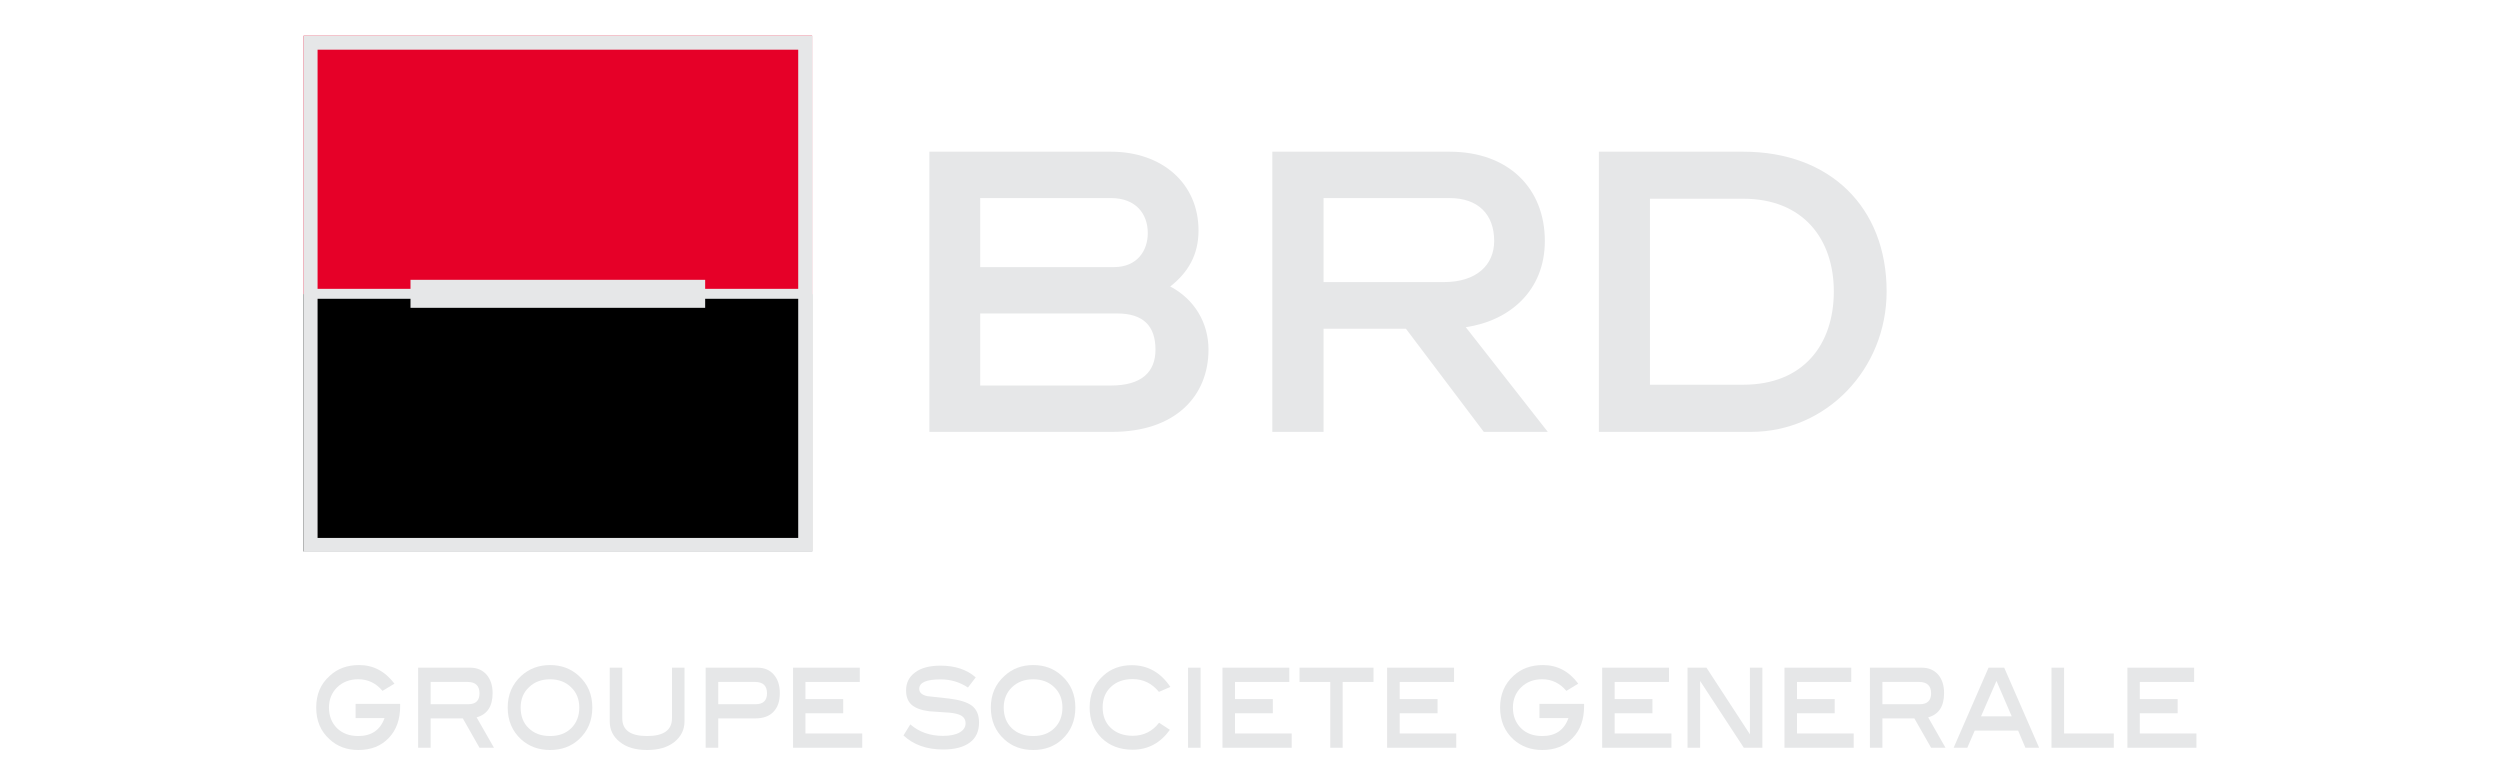 <svg width="140" height="43" viewBox="0 0 140 43" fill="none" xmlns="http://www.w3.org/2000/svg">
<path fill-rule="evenodd" clip-rule="evenodd" d="M17 2H45.477V16.471H17V2Z" fill="#E60028"/>
<path d="M45.477 16.471H17V30.879H45.477V16.471Z" fill="black"/>
<path d="M64.707 19.579C64.707 18.261 64.033 17.554 62.563 17.554H54.891V21.589H62.216C63.926 21.589 64.707 20.837 64.707 19.579ZM62.382 14.958C63.683 14.958 64.276 14.038 64.276 13.054C64.276 11.964 63.597 11.092 62.216 11.092H54.891V14.958H62.382ZM65.533 16.043C66.888 16.756 67.676 18.073 67.676 19.579C67.676 22.176 65.823 24.185 62.28 24.185H52.045V8.495H62.216C65.058 8.495 67.117 10.253 67.117 12.908C67.117 14.265 66.54 15.254 65.533 16.043Z" fill="#E6E7E8"/>
<path d="M80.871 15.796C82.666 15.796 83.674 14.852 83.674 13.494C83.674 12.01 82.784 11.092 81.176 11.092H74.119V15.796H80.871ZM78.731 18.408H74.119V24.186H71.25V8.495H81.176C84.477 8.495 86.511 10.545 86.511 13.494C86.511 16.298 84.516 17.969 82.083 18.323L86.677 24.186H83.093L78.731 18.408Z" fill="#E6E7E8"/>
<path d="M97.628 21.544C100.978 21.544 102.694 19.307 102.694 16.319C102.694 13.39 100.978 11.129 97.628 11.129H92.398V21.544H97.628ZM97.628 8.495C102.481 8.495 105.651 11.61 105.651 16.319C105.651 20.67 102.279 24.185 98.055 24.185H89.537V8.495H97.628Z" fill="#E6E7E8"/>
<path d="M17 30.909H45.486V2H17V30.909ZM44.7 2.783V16.175H39.489V15.67H22.988V16.175H17.784V2.783H44.7ZM17.784 30.124V16.732H22.988V17.238H39.489V16.732H44.7V30.124H17.784Z" fill="#E6E7E8"/>
<path d="M22.408 39.417V39.555C22.408 40.283 22.201 40.873 21.774 41.323C21.344 41.776 20.779 42 20.061 42C19.426 42 18.89 41.801 18.467 41.41C17.951 40.953 17.708 40.356 17.708 39.622C17.708 38.892 17.951 38.302 18.467 37.845C18.901 37.439 19.449 37.243 20.111 37.243C20.905 37.243 21.561 37.59 22.09 38.285L21.42 38.689C21.059 38.256 20.603 38.038 20.061 38.038C19.591 38.038 19.191 38.189 18.881 38.488C18.579 38.786 18.422 39.168 18.422 39.624C18.422 40.095 18.575 40.476 18.869 40.776C19.175 41.07 19.567 41.218 20.061 41.218C20.801 41.218 21.292 40.886 21.534 40.212H19.913V39.417H22.408Z" fill="#E6E7E8"/>
<path d="M27.663 41.874H26.852L25.918 40.23H24.116V41.874H23.415V37.39H26.332C26.711 37.39 27.013 37.519 27.242 37.774C27.469 38.036 27.586 38.38 27.586 38.814C27.586 39.555 27.287 40.007 26.69 40.172L27.663 41.874ZM26.218 39.436C26.651 39.436 26.852 39.227 26.852 38.829C26.852 38.404 26.63 38.189 26.187 38.189H24.116V39.436H26.218Z" fill="#E6E7E8"/>
<path d="M33.17 39.622C33.17 40.352 32.917 40.949 32.413 41.41C31.981 41.801 31.45 42 30.804 42C30.164 42 29.624 41.801 29.189 41.41C28.689 40.953 28.431 40.356 28.431 39.622C28.431 38.892 28.693 38.302 29.193 37.845C29.637 37.439 30.181 37.243 30.804 37.243C31.429 37.243 31.965 37.439 32.413 37.845C32.917 38.306 33.17 38.896 33.17 39.622ZM32.44 39.624C32.44 39.16 32.287 38.778 31.981 38.487C31.68 38.189 31.281 38.04 30.804 38.04C30.326 38.04 29.923 38.189 29.621 38.488C29.302 38.786 29.157 39.168 29.157 39.624C29.157 40.097 29.298 40.487 29.608 40.778C29.907 41.07 30.3 41.218 30.804 41.218C31.297 41.218 31.691 41.07 31.989 40.778C32.287 40.487 32.44 40.097 32.44 39.624Z" fill="#E6E7E8"/>
<path d="M38.332 40.395C38.332 40.869 38.138 41.249 37.765 41.551C37.378 41.855 36.874 42 36.237 42C35.6 42 35.089 41.855 34.713 41.551C34.33 41.249 34.145 40.869 34.145 40.395V37.39H34.847V40.223C34.847 40.887 35.306 41.218 36.237 41.218C37.164 41.218 37.631 40.887 37.631 40.223V37.39H38.332V40.395Z" fill="#E6E7E8"/>
<path d="M42.417 37.39C42.806 37.39 43.106 37.519 43.329 37.774C43.559 38.036 43.67 38.38 43.67 38.814C43.67 39.267 43.555 39.61 43.316 39.858C43.087 40.108 42.739 40.23 42.298 40.23H40.222V41.874H39.517V37.39H42.417ZM42.321 39.436C42.736 39.436 42.953 39.227 42.953 38.829C42.953 38.404 42.732 38.189 42.281 38.189H40.222V39.436H42.321Z" fill="#E6E7E8"/>
<path d="M48.285 41.874H44.41V37.39H48.148V38.189H45.105V39.148H47.219V39.943H45.105V41.075H48.285V41.874Z" fill="#E6E7E8"/>
<path d="M54.206 38.501C53.737 38.194 53.231 38.045 52.675 38.045C51.872 38.045 51.477 38.222 51.477 38.576C51.477 38.784 51.631 38.919 51.926 38.984C52.335 39.025 52.752 39.072 53.154 39.12C53.75 39.193 54.162 39.325 54.419 39.514C54.694 39.721 54.826 40.037 54.826 40.463C54.826 40.945 54.661 41.318 54.318 41.576C53.967 41.84 53.468 41.972 52.815 41.972C51.888 41.972 51.155 41.705 50.594 41.185L50.978 40.566C51.471 40.995 52.079 41.209 52.804 41.209C53.211 41.209 53.521 41.144 53.747 41.012C53.961 40.887 54.072 40.72 54.072 40.506C54.072 40.263 53.945 40.097 53.671 40.005C53.509 39.95 53.279 39.909 52.953 39.895C52.462 39.863 52.15 39.842 52.038 39.831C51.595 39.774 51.267 39.656 51.054 39.472C50.846 39.287 50.74 39.018 50.74 38.663C50.74 38.24 50.906 37.901 51.251 37.652C51.578 37.403 52.058 37.276 52.67 37.276C53.479 37.276 54.14 37.494 54.64 37.933L54.206 38.501Z" fill="#E6E7E8"/>
<path d="M60.22 39.622C60.22 40.352 59.971 40.949 59.471 41.41C59.041 41.801 58.505 42 57.861 42C57.219 42 56.671 41.801 56.248 41.41C55.74 40.953 55.487 40.356 55.487 39.622C55.487 38.892 55.745 38.302 56.257 37.845C56.696 37.439 57.236 37.243 57.861 37.243C58.489 37.243 59.025 37.439 59.464 37.845C59.971 38.306 60.22 38.896 60.22 39.622ZM59.496 39.624C59.496 39.16 59.346 38.778 59.041 38.487C58.734 38.189 58.339 38.04 57.861 38.04C57.373 38.04 56.981 38.189 56.668 38.488C56.362 38.786 56.208 39.168 56.208 39.624C56.208 40.097 56.358 40.487 56.658 40.778C56.965 41.07 57.36 41.218 57.861 41.218C58.352 41.218 58.747 41.07 59.044 40.778C59.346 40.487 59.496 40.097 59.496 39.624Z" fill="#E6E7E8"/>
<path d="M65.541 38.468L64.9 38.745C64.509 38.269 64.021 38.029 63.428 38.029C62.921 38.029 62.518 38.176 62.208 38.468C61.898 38.763 61.748 39.143 61.748 39.608C61.748 40.09 61.898 40.476 62.208 40.767C62.518 41.055 62.921 41.204 63.437 41.204C64.037 41.204 64.534 40.958 64.908 40.473L65.513 40.871C64.977 41.612 64.288 41.984 63.425 41.984C62.711 41.984 62.127 41.761 61.679 41.318C61.237 40.875 61.02 40.306 61.02 39.613C61.02 38.891 61.273 38.302 61.776 37.845C62.208 37.445 62.748 37.251 63.38 37.251C64.276 37.251 64.996 37.657 65.541 38.468Z" fill="#E6E7E8"/>
<path d="M67.233 37.39H66.531V41.874H67.233V37.39Z" fill="#E6E7E8"/>
<path d="M72.335 41.874H68.459V37.39H72.201V38.189H69.159V39.148H71.278V39.943H69.159V41.075H72.335V41.874Z" fill="#E6E7E8"/>
<path d="M76.916 38.189H75.188V41.874H74.495V38.189H72.774V37.39H76.916V38.189Z" fill="#E6E7E8"/>
<path d="M81.55 41.874H77.678V37.39H81.426V38.189H78.383V39.148H80.503V39.943H78.383V41.075H81.55V41.874Z" fill="#E6E7E8"/>
<path d="M88.708 39.417V39.555C88.708 40.283 88.505 40.873 88.071 41.323C87.64 41.776 87.076 42 86.362 42C85.73 42 85.189 41.801 84.755 41.41C84.254 40.953 84.005 40.356 84.005 39.622C84.005 38.892 84.254 38.302 84.755 37.845C85.198 37.439 85.737 37.243 86.407 37.243C87.204 37.243 87.866 37.59 88.381 38.285L87.717 38.689C87.35 38.256 86.901 38.038 86.362 38.038C85.887 38.038 85.492 38.189 85.185 38.488C84.879 38.786 84.723 39.168 84.723 39.624C84.723 40.095 84.875 40.476 85.173 40.776C85.468 41.07 85.867 41.218 86.362 41.218C87.108 41.218 87.596 40.886 87.832 40.212H86.209V39.417H88.708Z" fill="#E6E7E8"/>
<path d="M93.6 41.874H89.722V37.39H93.463V38.189H90.42V39.148H92.536V39.943H90.42V41.075H93.6V41.874Z" fill="#E6E7E8"/>
<path d="M98.693 41.874H97.654L95.207 38.136V41.874H94.502V37.39H95.562L97.995 41.121V37.39H98.693V41.874Z" fill="#E6E7E8"/>
<path d="M103.807 41.874H99.93V37.39H103.67V38.189H100.631V39.148H102.743V39.943H100.631V41.075H103.807V41.874Z" fill="#E6E7E8"/>
<path d="M108.948 41.874H108.142L107.204 40.23H105.414V41.874H104.716V37.39H107.621C108.005 37.39 108.303 37.519 108.533 37.774C108.759 38.036 108.868 38.38 108.868 38.814C108.868 39.555 108.574 40.007 107.978 40.172L108.948 41.874ZM107.513 39.436C107.933 39.436 108.142 39.227 108.142 38.829C108.142 38.404 107.92 38.189 107.464 38.189H105.414V39.436H107.513Z" fill="#E6E7E8"/>
<path d="M114.191 41.874H113.422L113.015 40.913H110.585L110.169 41.874H109.404L111.358 37.391H112.236L114.191 41.874ZM112.656 40.114L111.802 38.131L110.938 40.114H112.656Z" fill="#E6E7E8"/>
<path d="M118.373 41.874H114.884V37.39H115.589V41.075H118.373V41.874Z" fill="#E6E7E8"/>
<path d="M123 41.874H119.135V37.39H122.871V38.189H119.828V39.148H121.948V39.943H119.828V41.075H123V41.874Z" fill="#E6E7E8"/>
</svg>
